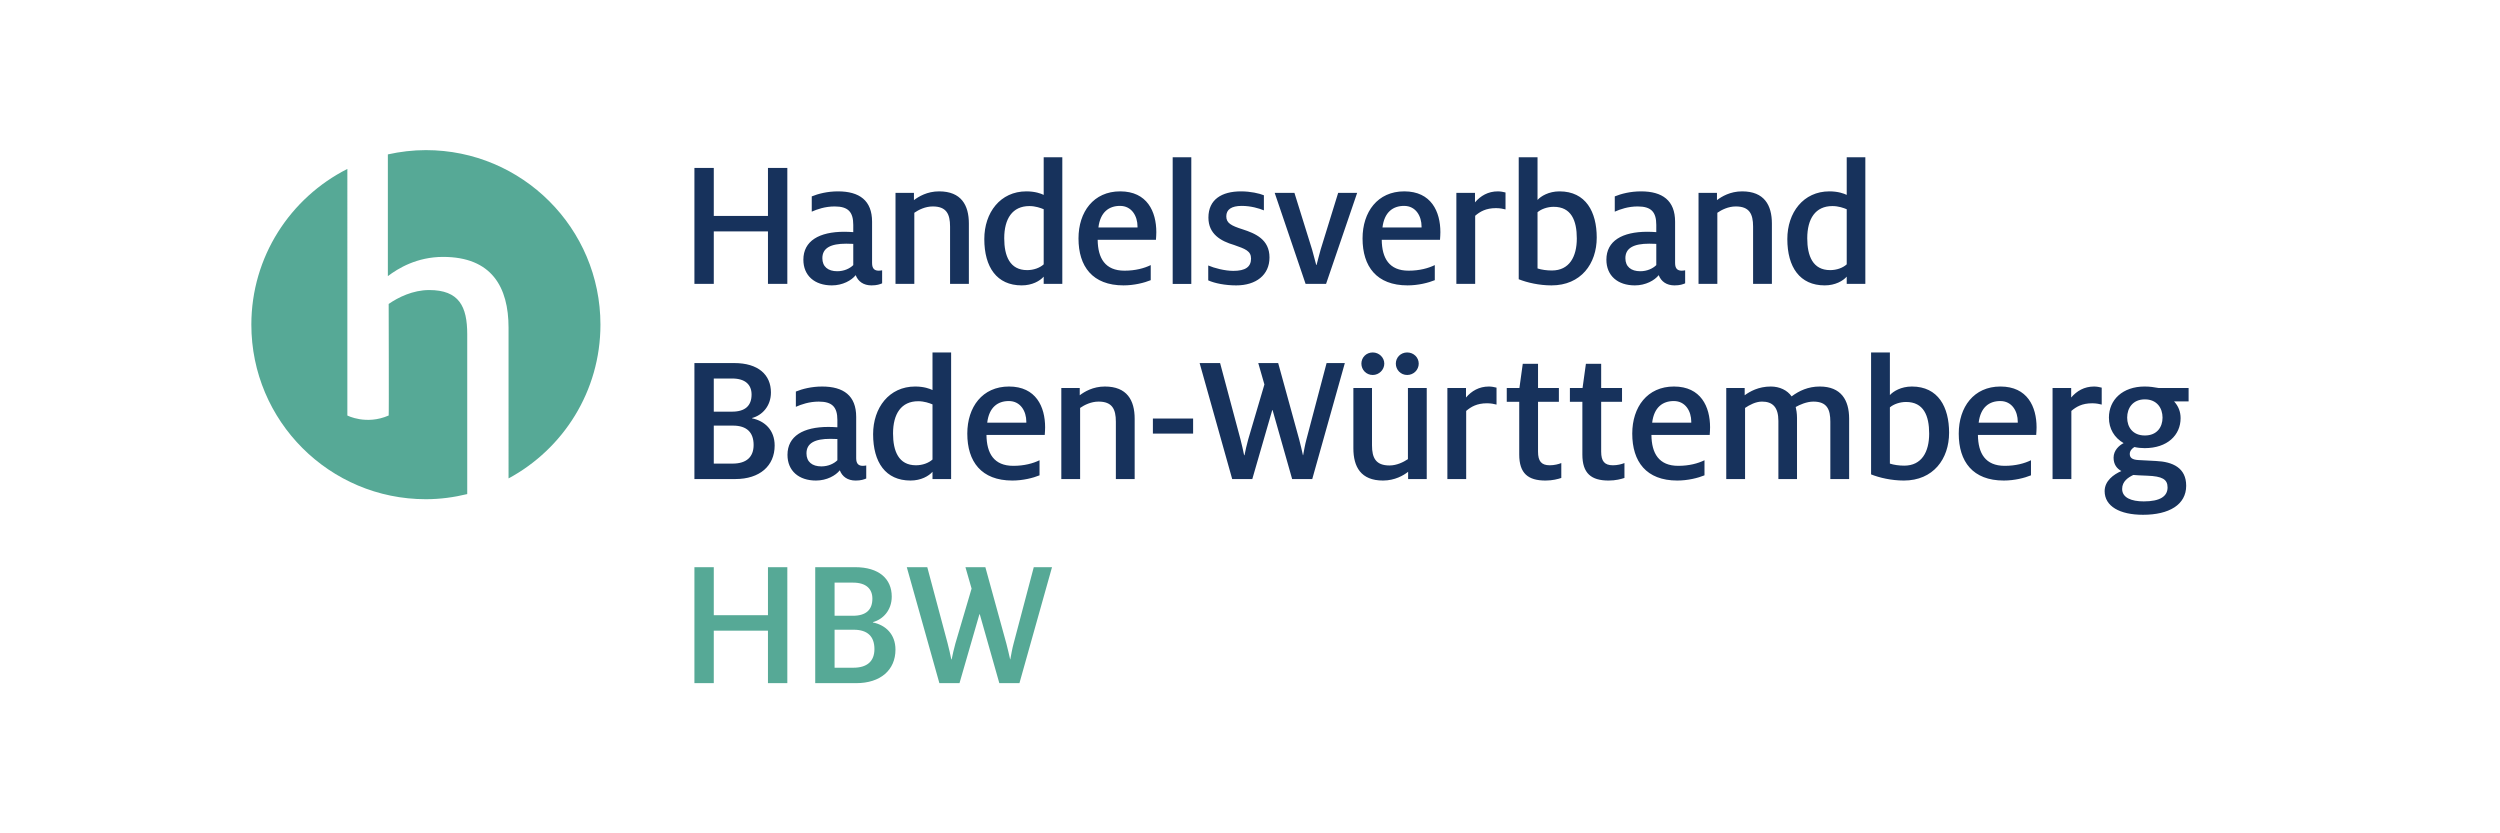 <?xml version="1.0" encoding="utf-8"?>
<!-- Generator: Adobe Illustrator 22.1.0, SVG Export Plug-In . SVG Version: 6.00 Build 0)  -->
<svg version="1.1" id="Ebene_1" xmlns="http://www.w3.org/2000/svg" xmlns:xlink="http://www.w3.org/1999/xlink" x="0px" y="0px"
	 viewBox="0 0 416.335 138.77" style="enable-background:new 0 0 416.335 138.77;" xml:space="preserve">
<style type="text/css">
	.st0{fill:#56A996;}
	.st1{fill:#17325C;}
</style>
<path id="HBW" class="st0" d="M115.644,94.454h3.225v7.999h9.022v-7.999h3.225V113.77h-3.225v-8.744h-9.022v8.744
	h-3.225V94.454z M135.762,94.454h6.636c4,0,6.108,1.953,6.108,4.898c0,2.295-1.488,3.814-3.131,4.248v0.062
	c2.108,0.434,3.751,1.953,3.751,4.526c0,3.38-2.48,5.581-6.542,5.581h-6.821v-19.315H135.762z M142.026,102.546
	c2.232,0,3.255-1.022,3.255-2.852c0-1.582-0.992-2.667-3.225-2.667h-3.07v5.519H142.026z M142.119,111.198
	c2.294,0,3.504-1.085,3.504-3.101c0-2.078-1.116-3.225-3.442-3.225h-3.194v6.325h3.132V111.198z M151.012,94.454h3.411
	l3.38,12.65c0.248,0.961,0.465,1.922,0.62,2.697h0.062c0.155-0.775,0.372-1.736,0.62-2.636l2.698-9.146l-1.023-3.565
	h3.317l3.504,12.743c0.248,0.931,0.434,1.798,0.62,2.604h0.031c0.155-0.807,0.31-1.768,0.558-2.666l3.349-12.682h3.039
	l-5.426,19.316h-3.349l-3.255-11.473h-0.062l-3.317,11.473h-3.349L151.012,94.454z"/>
<path id="Baden-Württemberg" class="st1" d="M115.644,60.462h6.635c4,0,6.108,1.953,6.108,4.898
	c0,2.295-1.488,3.814-3.132,4.248v0.062c2.108,0.435,3.752,1.954,3.752,4.527c0,3.38-2.48,5.581-6.542,5.581
	h-6.821C115.644,79.778,115.644,60.462,115.644,60.462z M121.907,68.555c2.232,0,3.256-1.023,3.256-2.853
	c0-1.582-0.992-2.667-3.225-2.667h-3.069V68.554h3.038V68.555z M122,77.205c2.294,0,3.503-1.085,3.503-3.101
	c0-2.078-1.116-3.225-3.441-3.225h-3.193v6.325h3.131V77.205z M139.856,78.322
	c-0.683,0.868-2.171,1.705-3.969,1.705c-2.853,0-4.744-1.612-4.744-4.279c0-3.131,2.636-4.65,6.821-4.65
	c0.496,0,1.085,0.031,1.488,0.062V69.95c0-2.17-0.868-3.069-3.101-3.069c-1.581,0-2.915,0.465-3.813,0.868V65.207
	c1.054-0.434,2.604-0.837,4.372-0.837c3.566,0,5.674,1.52,5.674,5.054v6.883c0,0.961,0.434,1.271,1.116,1.271
	c0.155,0,0.372-0.031,0.558-0.062v2.171c-0.372,0.155-0.868,0.341-1.767,0.341
	C141.158,80.027,140.259,79.375,139.856,78.322z M139.453,76.647v-3.534c-0.217,0-0.775-0.031-1.178-0.031
	c-2.574,0-3.969,0.713-3.969,2.418c0,1.396,0.93,2.171,2.48,2.171
	C137.933,77.67,138.895,77.205,139.453,76.647z M145.403,72.306c0-4.402,2.667-7.938,7.007-7.938
	c1.458,0,2.45,0.372,2.883,0.589v-6.263h3.101v21.084h-3.101v-1.209c-0.62,0.713-1.922,1.457-3.658,1.457
	C147.48,80.027,145.403,76.988,145.403,72.306z M155.294,76.523V67.345
	c-0.527-0.217-1.364-0.527-2.387-0.527c-2.822,0-4.186,2.108-4.186,5.364c0,2.946,0.931,5.302,3.814,5.302
	C153.62,77.484,154.643,77.113,155.294,76.523z M161.088,72.213c0-4.434,2.512-7.845,6.945-7.845
	c4.496,0,6.015,3.38,6.015,6.791c0,0.434-0.031,0.806-0.062,1.271h-9.705c0.031,3.069,1.24,5.147,4.465,5.147
	c1.83,0,3.287-0.403,4.372-0.931V79.158c-1.054,0.435-2.76,0.868-4.527,0.868
	C163.414,80.027,161.088,76.865,161.088,72.213z M170.918,70.384v-0.155c0-1.736-0.961-3.441-2.915-3.441
	c-1.829,0-3.286,1.023-3.597,3.597h6.512V70.384z M176.744,64.617h3.069v1.209c0.775-0.589,2.201-1.458,4.186-1.458
	c3.69,0,4.961,2.295,4.961,5.364V79.778h-3.131v-9.55c0-2.108-0.62-3.349-2.883-3.349c-1.24,0-2.356,0.558-3.07,1.054
	v11.844h-3.131V64.617H176.744z M191.996,69.702h6.697V72.214h-6.697V69.702z M199.777,60.462h3.411l3.38,12.65
	c0.248,0.961,0.465,1.922,0.62,2.697h0.062c0.155-0.775,0.372-1.736,0.619-2.636l2.698-9.146l-1.023-3.565h3.317
	l3.504,12.743c0.249,0.931,0.434,1.798,0.62,2.604h0.031c0.155-0.807,0.31-1.768,0.558-2.666l3.349-12.682h3.039
	l-5.427,19.316h-3.348l-3.256-11.472h-0.062l-3.317,11.472h-3.349L199.777,60.462z M225.383,74.662V64.617h3.102v9.55
	c0,2.108,0.65,3.349,2.914,3.349c1.209,0,2.326-0.558,3.069-1.054V64.617h3.132v15.162h-3.101v-1.209
	c-0.744,0.589-2.202,1.457-4.186,1.457C226.623,80.027,225.383,77.732,225.383,74.662z M226.717,60.555
	c0-1.023,0.806-1.86,1.891-1.86c1.055,0,1.923,0.837,1.923,1.86c0,1.023-0.868,1.892-1.923,1.892
	C227.523,62.447,226.717,61.579,226.717,60.555z M232.452,60.555c0-1.023,0.807-1.86,1.892-1.86
	c1.086,0,1.922,0.837,1.922,1.86c0,1.023-0.836,1.892-1.922,1.892C233.259,62.447,232.452,61.579,232.452,60.555z
	 M241.038,64.617h3.101v1.582c0.93-1.085,2.171-1.83,3.813-1.83c0.434,0,0.93,0.093,1.271,0.187v2.821
	c-0.371-0.093-0.898-0.217-1.581-0.217c-1.704,0-2.665,0.589-3.473,1.271v11.348h-3.131V64.617z
	 M253.003,75.686v-8.774h-2.077v-2.295h2.108l0.558-4.03h2.543v4.03h3.473v2.295h-3.473v8.31
	c0,1.581,0.559,2.263,1.953,2.263c0.775,0,1.457-0.186,1.923-0.371v2.48c-0.559,0.186-1.458,0.434-2.636,0.434
	C254.491,80.027,253.003,78.849,253.003,75.686z M263.518,75.686v-8.774h-2.077v-2.295h2.108l0.559-4.03h2.542v4.03
	h3.473v2.295h-3.473v8.31c0,1.581,0.558,2.263,1.953,2.263c0.775,0,1.458-0.186,1.923-0.371v2.48
	c-0.559,0.186-1.457,0.434-2.636,0.434C265.006,80.027,263.518,78.849,263.518,75.686z M271.825,72.213
	c0-4.434,2.512-7.845,6.945-7.845c4.496,0,6.015,3.38,6.015,6.791c0,0.434-0.03,0.806-0.062,1.271h-9.705
	c0.031,3.069,1.24,5.147,4.465,5.147c1.829,0,3.287-0.403,4.372-0.931V79.158
	c-1.055,0.435-2.76,0.868-4.527,0.868C274.15,80.027,271.825,76.865,271.825,72.213z M281.654,70.384v-0.155
	c0-1.736-0.961-3.441-2.915-3.441c-1.829,0-3.286,1.023-3.597,3.597h6.512V70.384z M287.48,64.617h3.069v1.209
	c0.838-0.62,2.295-1.458,4.342-1.458c1.488,0,2.759,0.62,3.473,1.644
	c1.24-0.93,2.759-1.644,4.682-1.644c3.565,0,4.898,2.264,4.898,5.364V79.778h-3.131v-9.55
	c0-2.016-0.527-3.349-2.822-3.349c-1.116,0-2.294,0.527-2.945,0.899c0.093,0.372,0.217,1.054,0.217,1.829
	v10.17h-3.101v-9.674c0-2.294-0.961-3.225-2.729-3.225c-1.054,0-2.077,0.558-2.821,1.054V79.776h-3.132V64.617z
	 M311.598,79.003V58.695h3.132v7.101c0.558-0.62,1.86-1.427,3.659-1.427c4.402,0,6.201,3.442,6.201,7.689
	c0,4.372-2.636,7.969-7.535,7.969C315.009,80.027,312.993,79.562,311.598,79.003z M321.272,72.213
	c0-3.008-0.93-5.271-3.845-5.271c-1.054,0-2.077,0.372-2.697,0.899v9.364c0.651,0.217,1.55,0.341,2.388,0.341
	C320.031,77.546,321.272,75.251,321.272,72.213z M326.198,72.213c0-4.434,2.512-7.845,6.945-7.845
	c4.496,0,6.015,3.38,6.015,6.791c0,0.434-0.03,0.806-0.062,1.271h-9.705c0.031,3.069,1.24,5.147,4.465,5.147
	c1.829,0,3.287-0.403,4.372-0.931V79.158c-1.055,0.435-2.76,0.868-4.527,0.868
	C328.524,80.027,326.198,76.865,326.198,72.213z M336.027,70.384v-0.155c0-1.736-0.961-3.441-2.915-3.441
	c-1.829,0-3.286,1.023-3.597,3.597h6.512V70.384z M341.822,64.617h3.1v1.582c0.931-1.085,2.171-1.83,3.814-1.83
	c0.434,0,0.93,0.093,1.271,0.187v2.821c-0.373-0.093-0.899-0.217-1.582-0.217
	c-1.705,0-2.666,0.589-3.473,1.271v11.348h-3.131V64.617H341.822z M350.494,81.794
	c0-1.705,1.488-2.791,2.79-3.349c-0.744-0.403-1.302-1.085-1.302-2.232c0-1.21,0.93-2.047,1.674-2.419
	c-1.551-0.898-2.449-2.387-2.449-4.248c0-2.977,2.294-5.178,5.953-5.178c0.898,0,1.612,0.124,2.325,0.248
	h4.992v2.232h-2.419c0.713,0.775,1.086,1.706,1.086,2.791c0,2.821-2.202,4.992-5.984,4.992
	c-0.59,0-1.179-0.062-1.705-0.187c-0.373,0.217-0.775,0.62-0.775,1.147c0,0.62,0.372,0.961,1.426,1.023
	l2.915,0.154c2.821,0.124,5.054,1.147,5.054,4.124c0,3.163-2.853,4.837-7.193,4.837
	C353.005,85.732,350.494,84.306,350.494,81.794z M360.974,81.174c0-1.364-0.899-1.86-3.38-1.954
	c-1.054-0.03-1.953-0.093-2.325-0.123c-0.837,0.402-1.86,1.054-1.86,2.325c0,1.457,1.52,2.077,3.597,2.077
	C359.765,83.499,360.974,82.631,360.974,81.174z M360.137,69.547c0-1.582-0.931-3.039-2.945-3.039
	c-2.016,0-2.946,1.457-2.946,3.039s0.931,2.976,2.946,2.976C359.206,72.523,360.137,71.128,360.137,69.547z"/>
<path id="Handelsverband" class="st1" d="M115.644,27.962h3.225v7.999h9.022v-7.999h3.225v19.316h-3.225v-8.744h-9.022
	v8.744h-3.225V27.962z M142.502,45.822c-0.683,0.868-2.171,1.705-3.969,1.705c-2.853,0-4.744-1.612-4.744-4.279
	c0-3.131,2.636-4.651,6.821-4.651c0.496,0,1.085,0.031,1.488,0.062V37.45c0-2.17-0.868-3.069-3.101-3.069
	c-1.581,0-2.915,0.465-3.813,0.868v-2.542c1.054-0.434,2.604-0.837,4.372-0.837c3.566,0,5.674,1.52,5.674,5.054v6.883
	c0,0.961,0.434,1.271,1.116,1.271c0.155,0,0.372-0.031,0.558-0.062v2.171c-0.372,0.155-0.868,0.341-1.767,0.341
	C143.803,47.527,142.904,46.875,142.502,45.822z M142.098,44.147v-3.534c-0.217,0-0.775-0.031-1.178-0.031
	c-2.574,0-3.969,0.713-3.969,2.418c0,1.395,0.93,2.17,2.48,2.17C140.579,45.17,141.54,44.705,142.098,44.147z
	 M149.133,32.117h3.07v1.209c0.775-0.589,2.202-1.458,4.186-1.458c3.689,0,4.961,2.295,4.961,5.364v10.046h-3.132v-9.55
	c0-2.108-0.62-3.349-2.884-3.349c-1.24,0-2.356,0.558-3.069,1.054v11.844h-3.132V32.117z M163.92,39.806
	c0-4.402,2.667-7.938,7.007-7.938c1.458,0,2.45,0.372,2.883,0.589v-6.263h3.101v21.084h-3.101v-1.209
	c-0.62,0.713-1.922,1.457-3.658,1.457C165.998,47.527,163.92,44.488,163.92,39.806z M173.811,44.023v-9.178
	c-0.527-0.217-1.364-0.527-2.387-0.527c-2.822,0-4.186,2.108-4.186,5.364c0,2.946,0.931,5.302,3.814,5.302
	C172.137,44.984,173.16,44.612,173.811,44.023z M179.606,39.713c0-4.434,2.512-7.845,6.945-7.845
	c4.496,0,6.015,3.38,6.015,6.791c0,0.434-0.031,0.806-0.062,1.271h-9.705c0.031,3.07,1.24,5.147,4.465,5.147
	c1.83,0,3.287-0.403,4.372-0.931v2.512c-1.054,0.434-2.76,0.868-4.527,0.868
	C181.931,47.527,179.606,44.364,179.606,39.713z M189.435,37.884v-0.155c0-1.736-0.961-3.441-2.915-3.441
	c-1.829,0-3.286,1.023-3.597,3.597h6.512V37.884z M195.292,26.195h3.101v21.084h-3.101V26.195z M201.212,46.69v-2.48
	c0.992,0.434,2.759,0.899,4.185,0.899c1.985,0,2.945-0.651,2.945-2.046c0-1.271-0.96-1.612-2.82-2.264
	c-2.233-0.651-4.279-1.829-4.279-4.558c0-3.008,2.202-4.372,5.426-4.372c1.582,0,3.07,0.341,3.813,0.651v2.512
	c-0.806-0.341-2.201-0.744-3.689-0.744c-1.736,0-2.573,0.62-2.573,1.736s0.774,1.55,2.729,2.17
	c2.108,0.683,4.465,1.675,4.465,4.682c0,2.915-2.232,4.651-5.55,4.651C204.065,47.527,202.297,47.186,201.212,46.69z
	 M212.279,32.117h3.287l2.944,9.457c0.249,0.837,0.496,1.922,0.683,2.542h0.062c0.186-0.682,0.434-1.706,0.682-2.574
	l2.914-9.426h3.163l-5.179,15.162h-3.409L212.279,32.117z M226.911,39.713c0-4.434,2.511-7.845,6.945-7.845
	c4.495,0,6.016,3.38,6.016,6.791c0,0.434-0.032,0.806-0.062,1.271h-9.704c0.03,3.07,1.24,5.147,4.464,5.147
	c1.829,0,3.286-0.403,4.372-0.931v2.512c-1.055,0.434-2.76,0.868-4.527,0.868
	C229.236,47.527,226.911,44.364,226.911,39.713z M236.739,37.884v-0.155c0-1.736-0.96-3.441-2.913-3.441
	c-1.83,0-3.287,1.023-3.598,3.597h6.511V37.884z M242.535,32.117h3.101v1.582c0.93-1.085,2.17-1.83,3.813-1.83
	c0.434,0,0.93,0.093,1.271,0.187v2.821c-0.373-0.093-0.899-0.217-1.582-0.217c-1.705,0-2.666,0.589-3.472,1.271v11.348h-3.132
	V32.117H242.535z M252.919,46.503V26.195h3.132v7.101c0.559-0.62,1.86-1.427,3.658-1.427
	c4.403,0,6.201,3.442,6.201,7.689c0,4.372-2.635,7.969-7.534,7.969C256.33,47.527,254.315,47.062,252.919,46.503z
	 M262.593,39.713c0-3.008-0.93-5.271-3.845-5.271c-1.054,0-2.077,0.372-2.697,0.899v9.364
	c0.651,0.217,1.551,0.341,2.388,0.341C261.353,45.046,262.593,42.752,262.593,39.713z M276.232,45.822
	c-0.683,0.868-2.171,1.705-3.969,1.705c-2.853,0-4.744-1.612-4.744-4.279c0-3.131,2.636-4.651,6.821-4.651
	c0.496,0,1.085,0.031,1.488,0.062V37.45c0-2.17-0.868-3.069-3.101-3.069c-1.581,0-2.914,0.465-3.813,0.868v-2.542
	c1.054-0.434,2.604-0.837,4.372-0.837c3.565,0,5.674,1.52,5.674,5.054v6.883c0,0.961,0.434,1.271,1.116,1.271
	c0.155,0,0.372-0.031,0.558-0.062v2.171c-0.372,0.155-0.868,0.341-1.768,0.341
	C277.534,47.527,276.635,46.875,276.232,45.822z M275.829,44.147v-3.534c-0.217,0-0.775-0.031-1.179-0.031
	c-2.573,0-3.969,0.713-3.969,2.418c0,1.395,0.931,2.17,2.48,2.17C274.31,45.17,275.272,44.705,275.829,44.147z
	 M282.864,32.117h3.069v1.209c0.775-0.589,2.202-1.458,4.187-1.458c3.689,0,4.961,2.295,4.961,5.364v10.046h-3.132v-9.55
	c0-2.108-0.62-3.349-2.884-3.349c-1.24,0-2.356,0.558-3.069,1.054v11.844h-3.132v-15.16H282.864z M297.651,39.806
	c0-4.402,2.667-7.938,7.007-7.938c1.458,0,2.45,0.372,2.884,0.589v-6.263h3.101v21.084h-3.101v-1.209
	c-0.62,0.713-1.922,1.457-3.658,1.457C299.729,47.527,297.651,44.488,297.651,39.806z M307.542,44.023v-9.178
	c-0.526-0.217-1.364-0.527-2.388-0.527c-2.821,0-4.186,2.108-4.186,5.364c0,2.946,0.931,5.302,3.814,5.302
	C305.868,44.984,306.891,44.612,307.542,44.023z"/>
<path id="Signet" class="st0" d="M99.994,54.068c0-16.054-13.014-29.068-29.068-29.068c-2.178,0-4.292,0.259-6.334,0.713v20.273
	c1.704-1.295,4.837-3.203,9.198-3.203c8.108,0,10.901,5.042,10.901,11.788V79.672
	C93.801,74.763,99.994,65.141,99.994,54.068L99.994,54.068z M57.847,28.134c-9.477,4.789-15.989,14.59-15.989,25.934
	c0,16.055,13.014,29.068,29.068,29.068c2.376,0,4.673-0.316,6.884-0.854V55.661c0-4.633-1.363-7.358-6.336-7.358
	c-2.726,0-5.178,1.227-6.746,2.316c0,0,0.054,18.649,0,18.576c-3.743,1.639-6.881,0-6.881,0L57.847,28.134L57.847,28.134z"
	/>
</svg>
